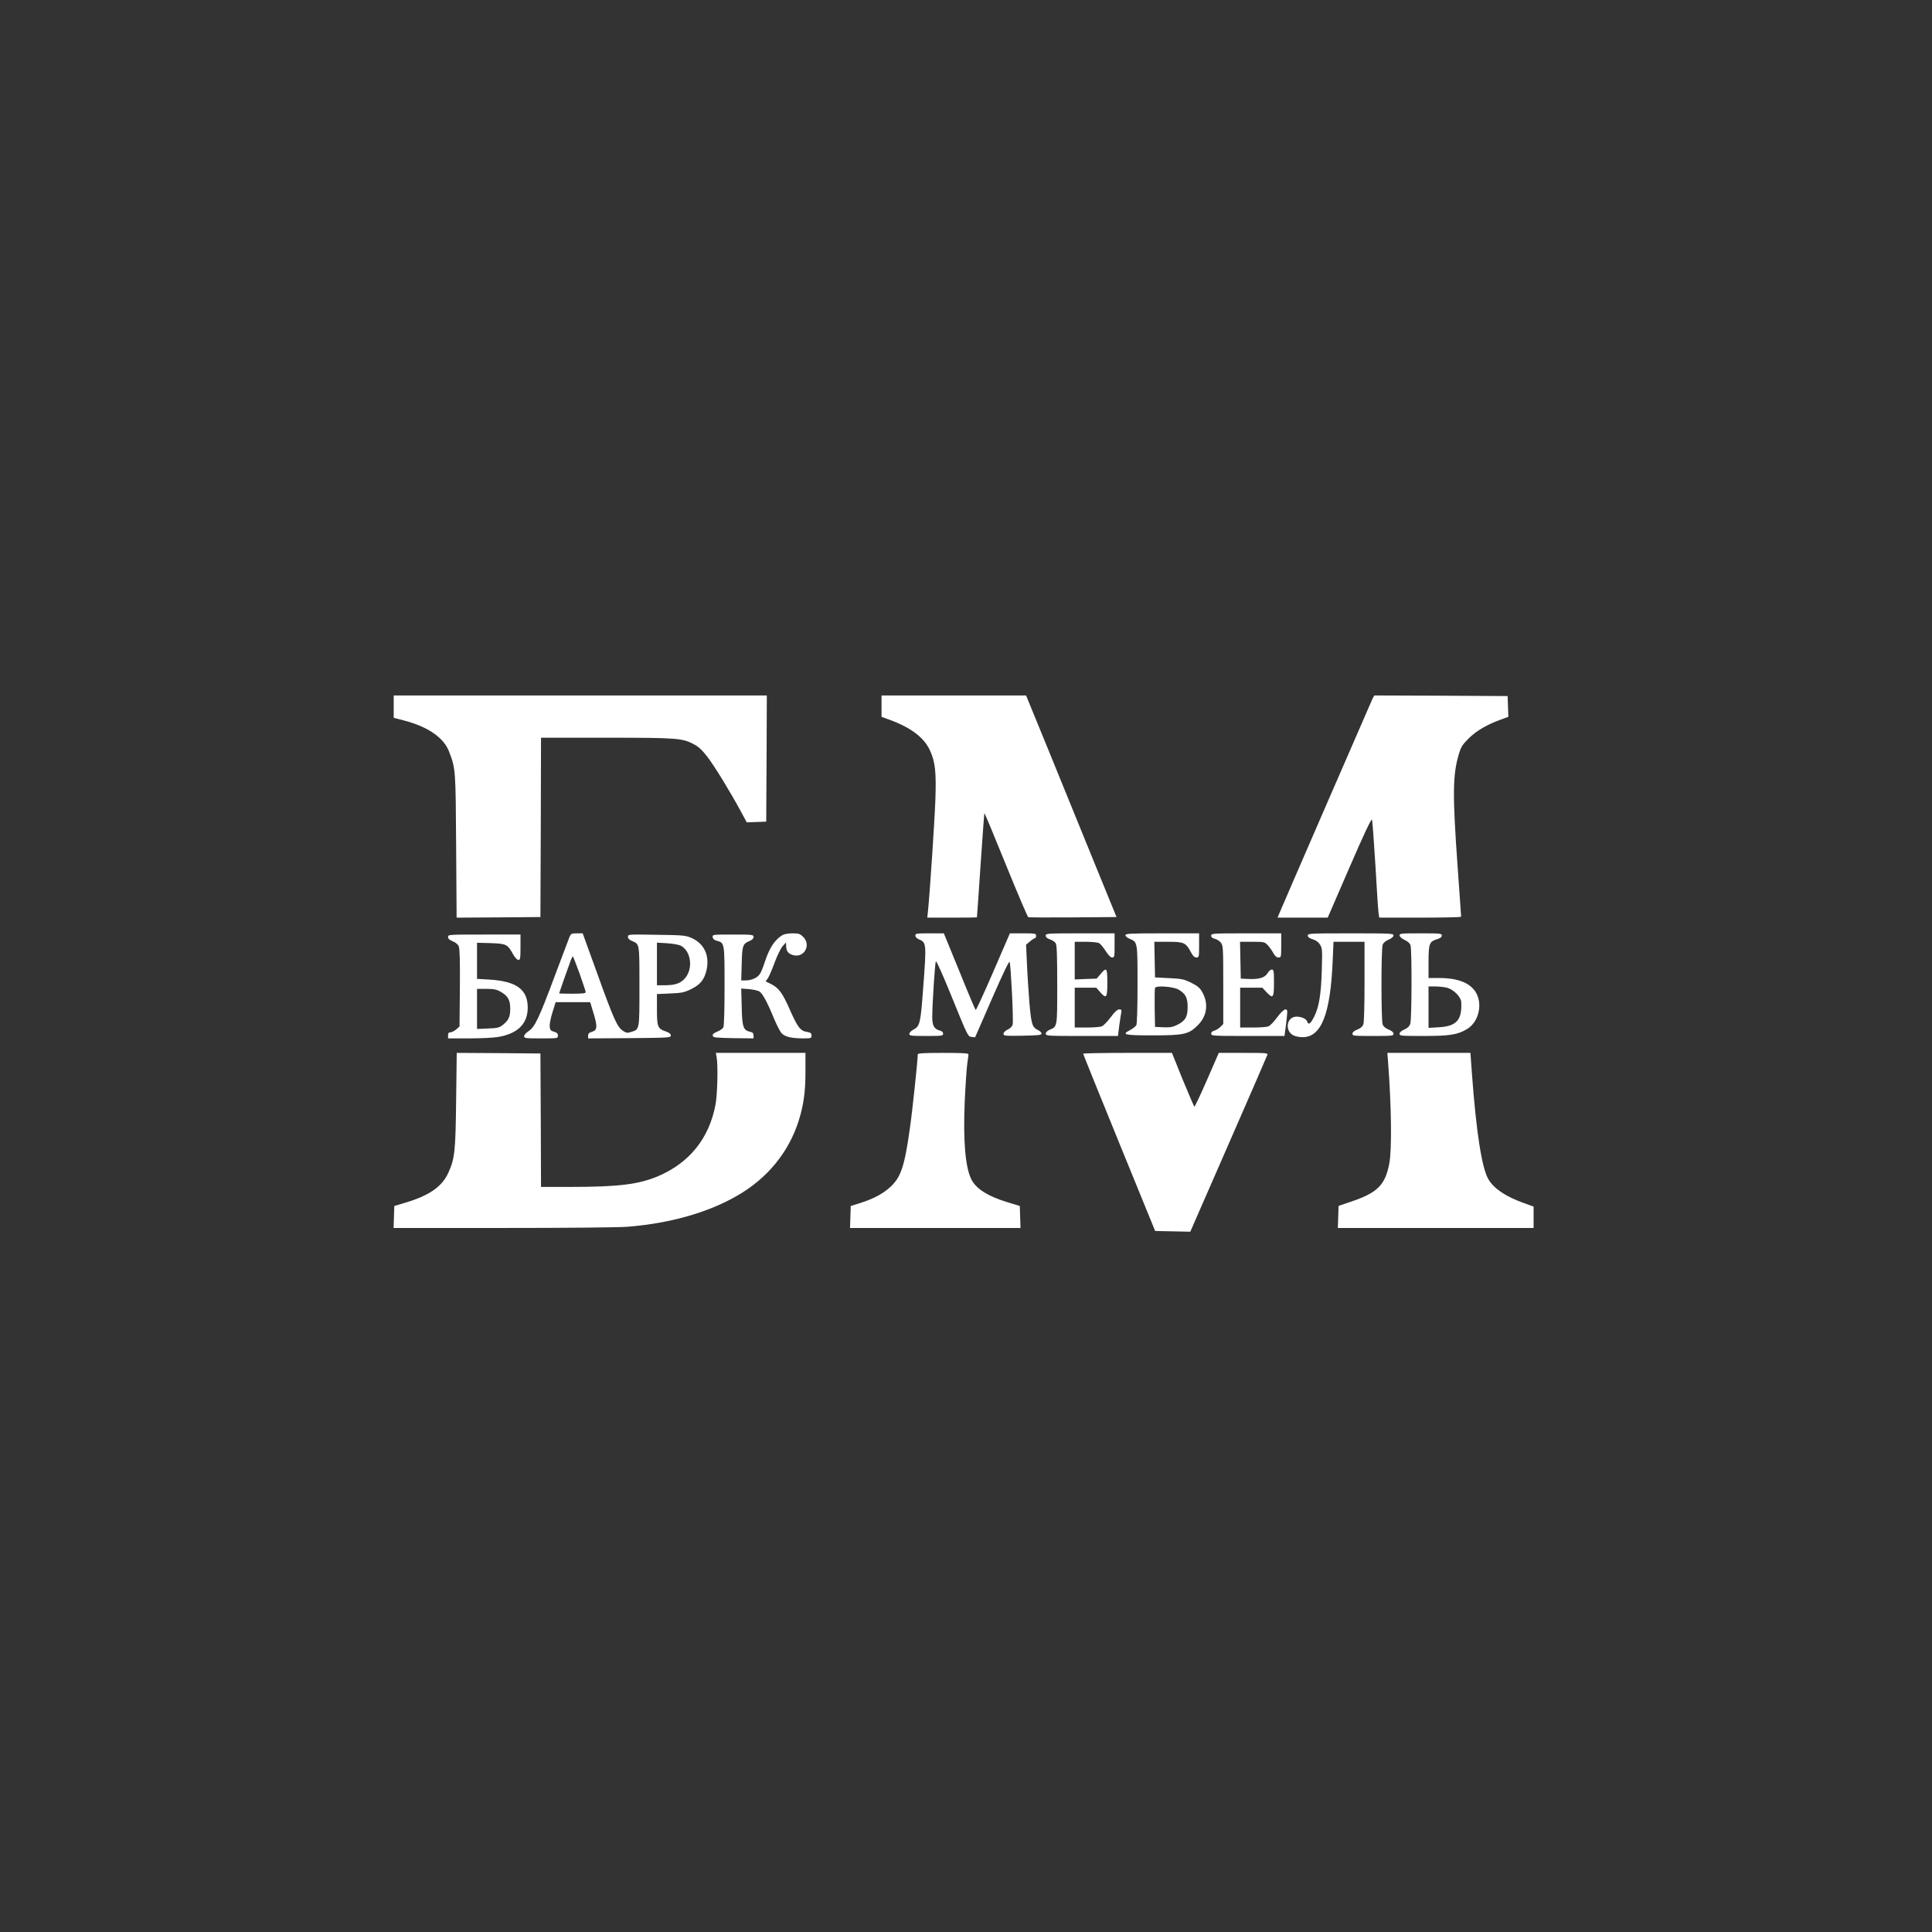 <?xml version="1.0" encoding="UTF-8"?> <svg xmlns="http://www.w3.org/2000/svg" xmlns:xlink="http://www.w3.org/1999/xlink" version="1.1" width="1596pt" height="1596pt" viewBox="0,0,256,256"><rect x="0" y="0" width="256" height="256" fill="#333333" stroke="none"/><g fill="#ffffff" fill-rule="nonzero" stroke="none" stroke-width="1" stroke-linecap="butt" stroke-linejoin="miter" stroke-miterlimit="10" stroke-dasharray="" stroke-dashoffset="0" font-family="none" font-weight="none" font-size="none" text-anchor="none" style="mix-blend-mode: normal"><g transform="translate(0.168,-0.008) scale(0.16,0.16)"><g transform="translate(0,1596) scale(0.1,-0.1)"><path d="M3250,10107v-92l88,-23c198,-52 328,-143 371,-258c54,-141 54,-147 58,-782l4,-592l347,2l347,3l3,743l2,742h543c591,0 630,-3 728,-57c36,-19 67,-49 109,-104c61,-81 182,-279 271,-442l53,-98l80,3l81,3l3,523l2,522h-1545h-1545z"></path><path d="M7290,10111v-88l63,-23c177,-64 288,-147 337,-253c44,-93 54,-181 46,-407c-6,-171 -45,-763 -61,-922l-6,-58h206c113,0 205,1 205,3c1,1 14,195 30,430c16,236 30,430 32,432c2,2 82,-190 178,-427c96,-237 180,-432 185,-434c6,-3 172,-3 370,-2l361,3l-198,485c-109,267 -277,680 -374,918l-177,432h-598h-599z"></path><path d="M11356,10173c-13,-28 -760,-1747 -777,-1790l-9,-23h208h207l180,415c119,275 182,408 187,397c3,-9 16,-179 28,-377c11,-198 23,-377 26,-397l6,-38h339c186,0 339,3 339,8c0,4 -14,196 -30,427c-42,588 -40,748 11,919c18,60 29,78 82,131c64,63 153,115 265,155l63,23l-3,86l-3,86l-552,3l-552,2z"></path><path d="M4705,8198c-7,-18 -61,-161 -120,-318c-131,-352 -167,-427 -217,-459c-21,-14 -38,-32 -38,-43c0,-17 11,-18 140,-18c139,0 140,0 140,23c0,17 -8,25 -32,32c-28,8 -34,15 -36,44c-2,19 8,71 23,117l26,84h143h143l27,-89c35,-113 32,-143 -11,-156c-25,-7 -33,-15 -33,-32v-23l343,2c328,3 342,4 342,22c0,13 -12,23 -40,33c-69,23 -75,38 -75,183v127l109,5c98,4 116,8 176,37c77,38 109,80 127,163c24,117 -22,213 -124,259c-50,22 -67,24 -290,27c-236,4 -238,4 -238,-17c0,-14 11,-25 33,-34c64,-27 62,-17 62,-377c0,-365 2,-355 -70,-377c-30,-10 -39,-8 -67,10c-47,31 -77,98 -213,476l-120,331h-48c-45,0 -49,-2 -62,-32zM5625,8129c90,-44 108,-198 32,-277c-37,-38 -80,-52 -164,-52h-63v176v177l84,-5c46,-3 96,-12 111,-19zM4790,7895c27,-77 50,-145 50,-152c0,-10 -27,-13 -110,-13c-60,0 -110,1 -110,3c0,3 84,242 99,281c7,16 14,27 16,24c2,-2 27,-67 55,-143z"></path><path d="M6475,8218c-67,-36 -115,-109 -154,-232c-12,-37 -29,-80 -39,-93c-20,-31 -69,-53 -118,-53h-36l4,139c4,151 8,164 66,188c21,9 32,20 32,33c0,19 -7,20 -171,20c-170,0 -170,0 -167,-22c2,-15 13,-24 35,-30c63,-16 63,-18 63,-376c0,-190 -4,-331 -10,-341c-5,-10 -28,-26 -50,-35c-30,-12 -40,-21 -38,-34c3,-15 21,-17 171,-20l167,-2v24c0,19 -7,26 -30,31c-55,12 -65,42 -68,208l-4,150l64,-5c35,-3 74,-12 86,-19c26,-16 66,-89 122,-226c23,-55 52,-111 65,-123c29,-28 81,-39 173,-40c69,0 72,1 72,24c0,20 -6,24 -39,30c-53,8 -76,38 -140,183c-61,139 -93,182 -156,213l-45,22l19,26c10,15 35,74 56,131c22,59 51,118 66,135l28,31l1,-28c0,-42 16,-64 53,-76c93,-31 158,80 88,150c-26,25 -36,29 -88,29c-32,0 -67,-6 -78,-12z"></path><path d="M7570,8211c0,-11 12,-23 30,-31c62,-26 63,-32 34,-414c-20,-276 -27,-305 -76,-331c-22,-11 -38,-28 -38,-37c0,-16 13,-18 140,-18c131,0 140,1 140,19c0,12 -9,21 -25,25c-49,13 -65,40 -65,114c0,101 22,445 30,460c4,8 62,-122 136,-305c127,-313 130,-318 159,-321l30,-3l140,321c94,215 142,314 146,303c10,-29 33,-486 25,-516c-4,-18 -18,-33 -41,-44c-21,-10 -35,-24 -35,-35c0,-17 10,-18 158,-16c131,3 157,5 157,18c0,8 -12,21 -28,28c-50,24 -57,49 -73,234c-7,95 -17,241 -20,323l-7,151l32,27c18,15 37,27 42,27c5,0 9,9 9,20c0,19 -7,20 -108,20h-109l-138,-319c-76,-176 -142,-318 -145,-316c-4,2 -65,146 -135,320l-129,315h-118c-109,0 -118,-1 -118,-19z"></path><path d="M8650,8211c0,-13 11,-23 35,-31c19,-6 41,-21 48,-33c9,-16 12,-106 12,-343c0,-356 2,-346 -66,-374c-17,-8 -29,-20 -29,-31c0,-18 13,-19 299,-19h299l11,88c7,48 14,97 17,110c3,18 0,22 -18,22c-16,-1 -37,-20 -71,-66c-27,-36 -59,-69 -73,-74c-14,-6 -70,-10 -125,-10h-99v165v165h89h89l31,-35c53,-61 61,-51 61,75c0,125 -6,133 -56,73l-32,-38l-91,-3l-91,-4v156v156h91c50,0 99,-5 110,-11c11,-5 36,-35 55,-65c23,-35 41,-54 54,-54c19,0 20,7 20,100v100h-285c-275,0 -285,-1 -285,-19z"></path><path d="M9310,8214c0,-8 15,-21 34,-29c67,-28 66,-25 66,-378c0,-200 -4,-325 -10,-338c-6,-10 -29,-28 -51,-40c-75,-38 -50,-44 187,-44c260,0 299,9 374,85c77,76 90,182 34,277c-19,32 -39,49 -90,74c-59,29 -77,33 -182,38l-117,6l-3,148l-3,147h114c131,0 147,-7 188,-84c18,-34 30,-46 46,-46c22,0 23,3 23,100v100h-305c-269,0 -305,-2 -305,-16zM9750,7764c58,-34 75,-67 75,-144c0,-82 -18,-113 -86,-148c-36,-18 -57,-22 -114,-20l-70,3l-3,155c-1,85 0,161 3,168c8,22 152,11 195,-14z"></path><path d="M10020,8211c0,-13 9,-21 30,-26c16,-4 39,-18 50,-32c19,-25 20,-40 20,-350v-324l-24,-24c-13,-13 -36,-27 -50,-31c-17,-4 -26,-13 -26,-25c0,-18 12,-19 304,-19h303l12,88c6,49 11,98 11,110c0,41 -34,24 -84,-44c-26,-36 -59,-70 -73,-75c-13,-5 -71,-9 -129,-9h-104v165v165h91h92l33,-35c56,-60 64,-51 64,75c0,99 -2,110 -18,110c-10,0 -26,-13 -35,-30c-22,-37 -71,-52 -157,-48l-65,3l-3,153l-3,152h102c98,0 102,-1 128,-29c14,-15 35,-44 46,-65c14,-25 26,-36 42,-36c22,0 23,3 23,100v100h-290c-279,0 -290,-1 -290,-19z"></path><path d="M10820,8212c0,-13 12,-22 40,-31c27,-8 48,-23 61,-44c19,-30 20,-43 15,-212c-6,-202 -23,-305 -63,-385c-30,-59 -48,-72 -57,-42c-8,24 -47,42 -90,42c-81,0 -100,-117 -25,-155c15,-8 50,-15 76,-15c155,0 230,190 249,628l7,162h128h129v-329c0,-197 -4,-340 -10,-356c-7,-17 -24,-32 -50,-42c-27,-11 -40,-22 -40,-35c0,-17 11,-18 170,-18c159,0 170,1 170,18c0,13 -13,24 -40,35c-26,10 -43,25 -50,42c-13,35 -13,625 0,660c6,17 25,33 50,43c25,11 40,24 40,35c0,16 -24,17 -355,17c-338,0 -355,-1 -355,-18z"></path><path d="M11580,8213c1,-11 17,-26 43,-38c27,-13 44,-29 48,-45c12,-44 10,-614 -2,-648c-7,-22 -23,-37 -50,-49c-25,-10 -39,-24 -39,-35c0,-17 14,-18 198,-18c218,0 283,10 362,58c91,55 128,193 78,292c-44,86 -149,130 -310,130h-88v133c0,152 7,169 70,188c28,9 40,18 40,31c0,17 -12,18 -175,18c-160,0 -175,-1 -175,-17zM11975,7779c55,-16 115,-77 116,-120c7,-148 -40,-199 -188,-207l-83,-5v172v171h58c31,0 75,-5 97,-11z"></path><path d="M3700,8200c0,-14 12,-25 39,-36c25,-10 43,-25 50,-43c8,-19 11,-125 9,-345l-3,-318l-28,-24c-15,-13 -37,-24 -48,-24c-14,0 -19,-7 -19,-25v-25h173c94,0 201,5 237,11c166,27 249,108 250,243c0,151 -92,219 -317,233l-103,6v150v149l114,-3c129,-5 138,-9 184,-91c16,-29 34,-48 45,-48c15,0 17,12 17,105v105h-300c-294,0 -300,0 -300,-20zM4134,7747c62,-35 81,-68 81,-142c0,-69 -15,-99 -69,-139c-22,-17 -46,-22 -117,-24l-89,-4v166v166h78c61,0 85,-5 116,-23z"></path><path d="M3767,6848c-5,-429 -11,-483 -66,-604c-52,-113 -160,-187 -353,-244l-93,-28l-3,-91l-3,-91h904c522,0 959,4 1033,10c350,28 664,116 908,257c250,143 427,360 510,621c41,131 56,239 56,408v154h-371h-371l6,-34c13,-67 7,-309 -9,-395c-53,-279 -215,-481 -475,-592c-160,-68 -330,-89 -722,-89h-248l-2,553l-3,552l-347,3l-346,2z"></path><path d="M7590,7228c0,-48 -45,-476 -66,-618c-44,-314 -75,-403 -164,-483c-61,-55 -135,-94 -239,-128l-86,-27l-3,-91l-3,-91h706h706l-3,91l-3,91l-105,32c-157,48 -255,109 -295,186c-51,99 -70,318 -56,648c6,136 16,276 21,312c5,36 10,71 10,78c0,9 -49,12 -210,12c-156,0 -210,-3 -210,-12z"></path><path d="M8960,7233c0,-5 134,-336 298,-738l298,-730l146,-3l145,-3l316,723c174,398 319,731 322,741c7,16 -7,17 -198,17h-204l-98,-225c-54,-123 -101,-223 -104,-220c-4,2 -47,103 -97,224l-89,221h-367c-203,0 -368,-3 -368,-7z"></path><path d="M11485,7163c28,-367 32,-724 10,-839c-34,-180 -98,-243 -325,-319l-95,-32l-3,-92l-3,-91h811h810v89v88l-77,28c-151,53 -252,121 -297,198c-55,93 -101,392 -137,880l-12,167h-344h-344z"></path></g></g></g></svg> 